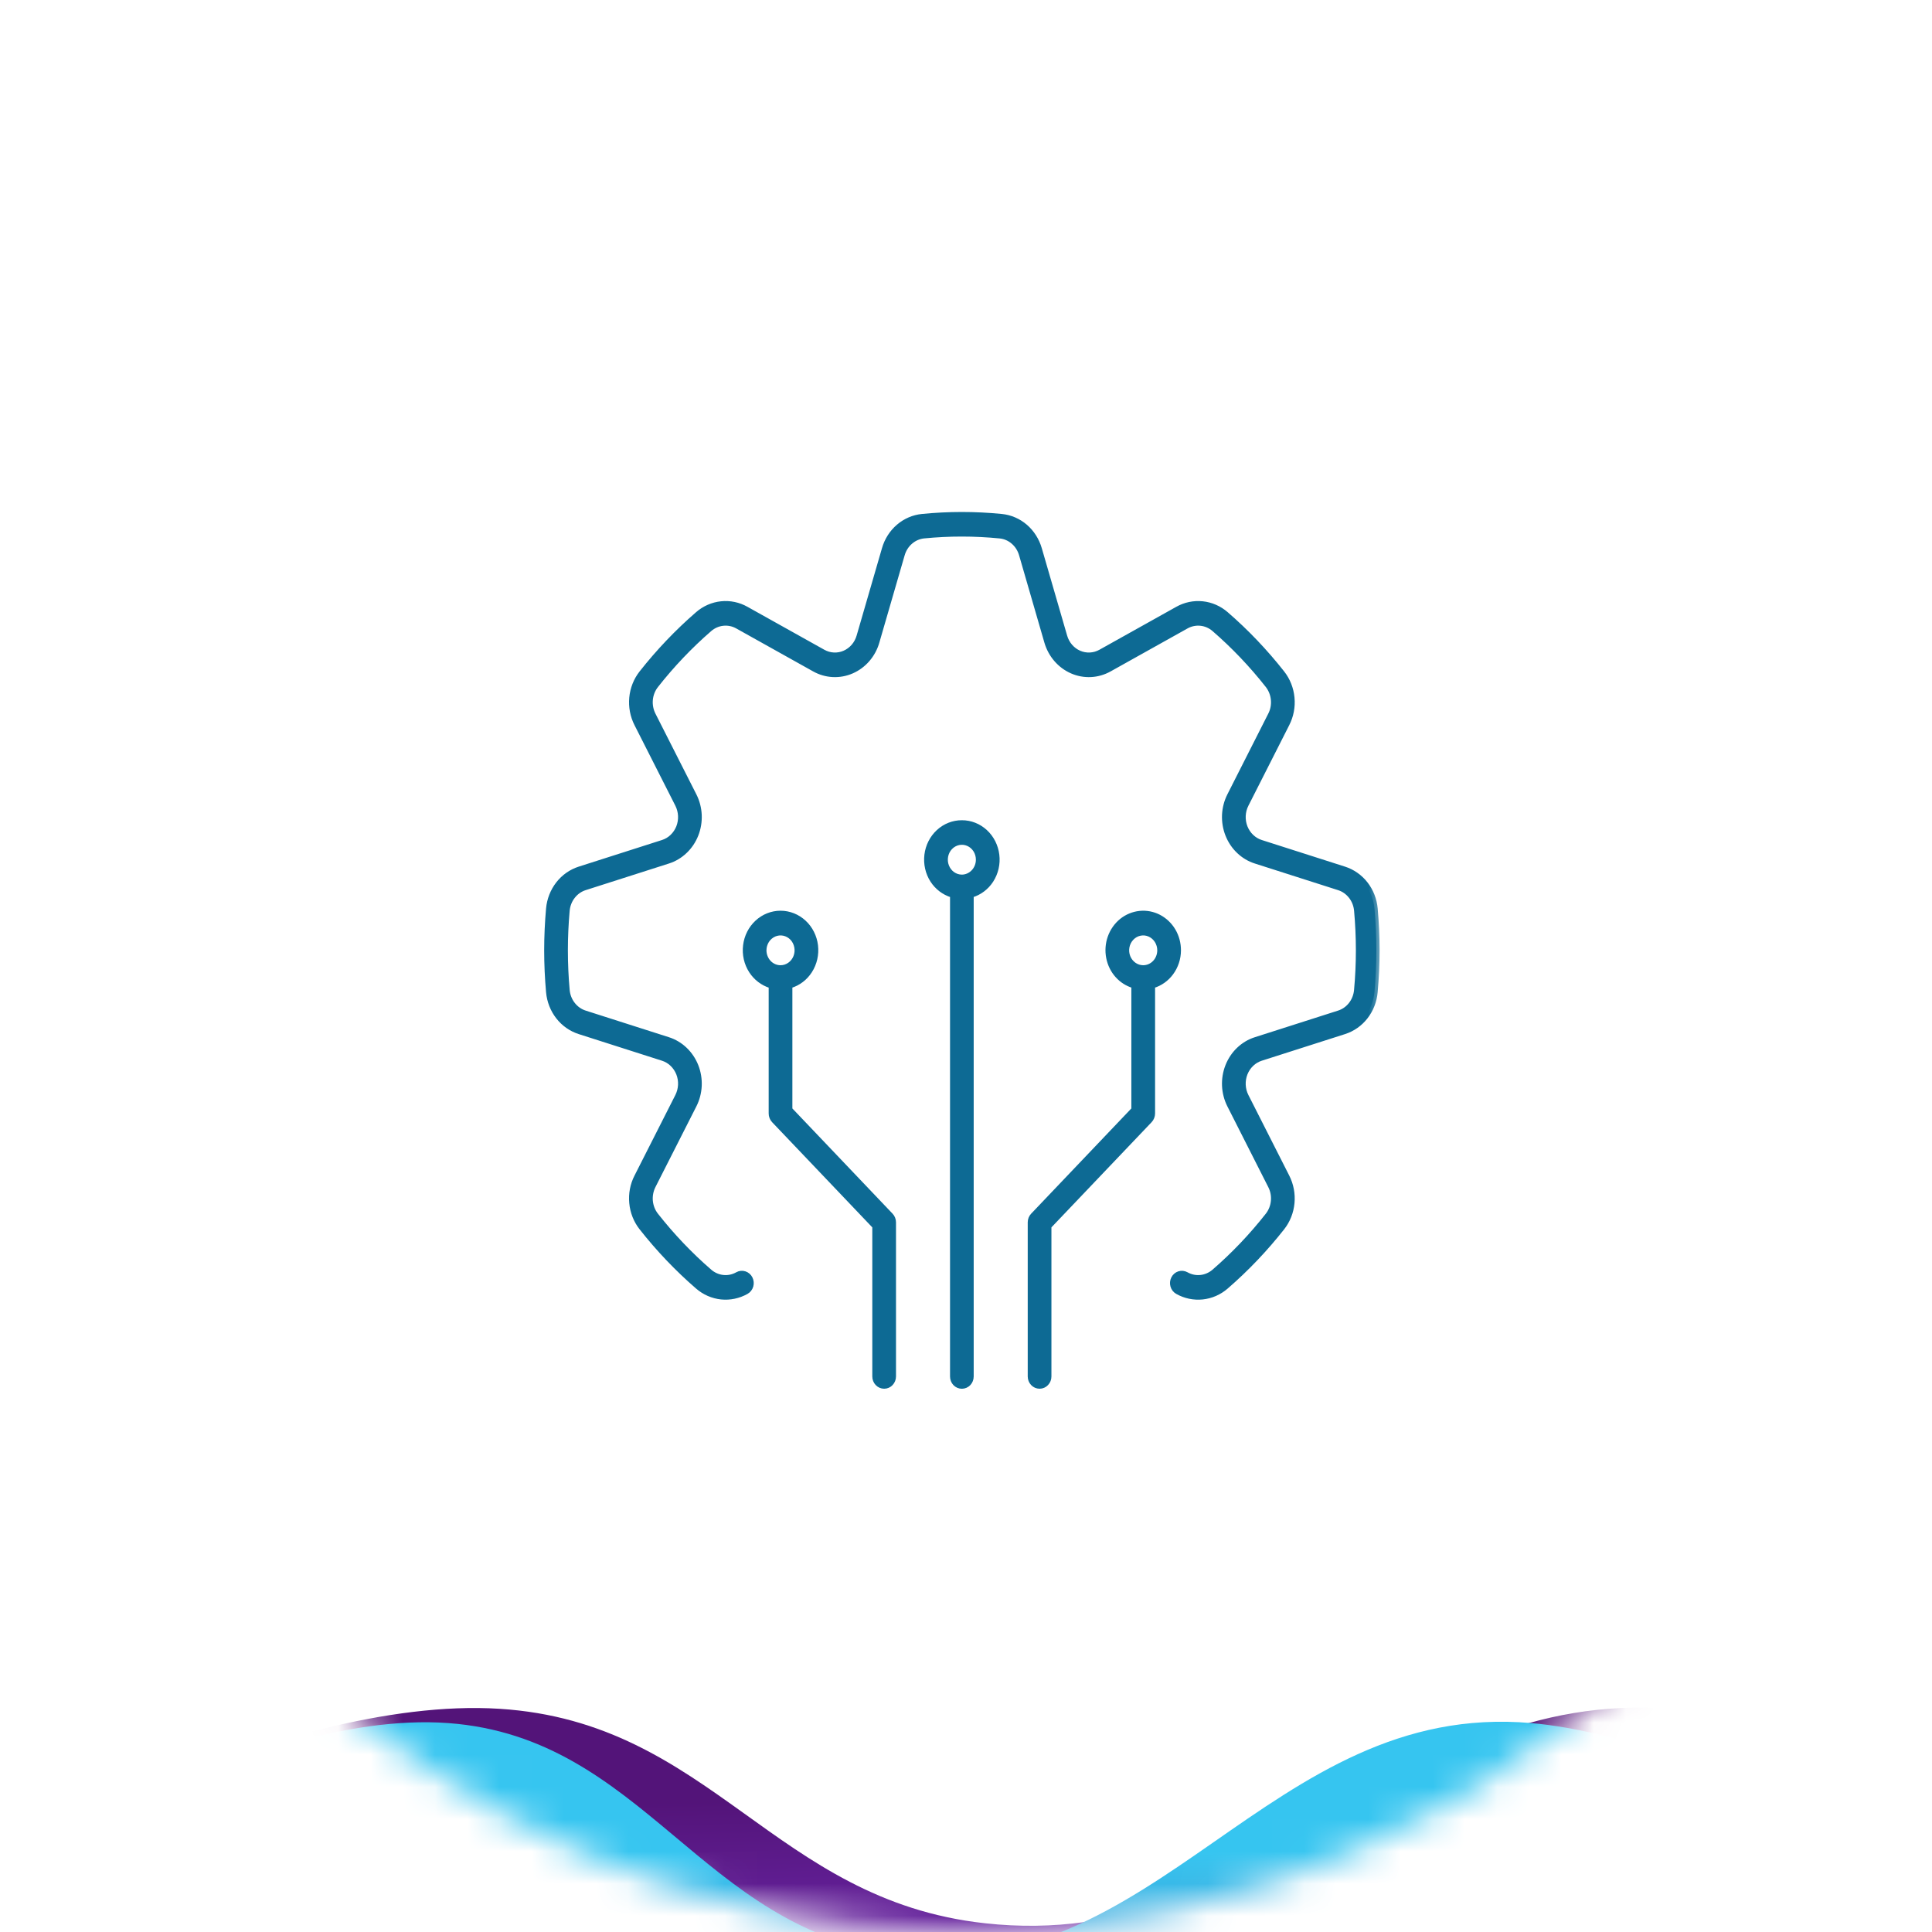 <svg width="60" height="60" viewBox="0 0 60 60" fill="none" xmlns="http://www.w3.org/2000/svg">
<mask id="mask0_1248_4509" style="mask-type:alpha" maskUnits="userSpaceOnUse" x="0" y="0" width="60" height="60">
<circle cx="30" cy="30" r="30" fill="#D9D9D9"/>
</mask>
<g mask="url(#mask0_1248_4509)">
<path d="M15.514 53.068C8.633 52.632 -1.111 58.232 -1.111 58.232V70.579L66.689 69.008V58.232C66.689 58.232 58.149 53.537 51.968 53.068C43.124 52.396 39.387 60.7 30.581 59.728C24.025 59.005 22.105 53.486 15.514 53.068Z" fill="url(#paint0_linear_1248_4509)"/>
<path d="M13.924 53.512C7.576 53.043 -1.414 59.073 -1.414 59.073V72.371L61.136 70.678V59.073C61.136 59.073 53.257 54.018 47.556 53.512C39.396 52.789 35.949 61.731 27.824 60.685C21.776 59.906 20.005 53.962 13.924 53.512Z" fill="url(#paint1_linear_1248_4509)"/>
</g>
<mask id="path-4-outside-1_1248_4509" maskUnits="userSpaceOnUse" x="16" y="15" width="27" height="26" fill="black">
<rect fill="white" x="16" y="15" width="27" height="26"/>
<path d="M42.686 28.223C42.661 27.945 42.558 27.68 42.389 27.464C42.22 27.248 41.994 27.09 41.739 27.009L39.156 26.183C39.042 26.147 38.938 26.085 38.85 26.001C38.762 25.917 38.693 25.814 38.647 25.699C38.602 25.584 38.581 25.459 38.587 25.335C38.593 25.21 38.624 25.089 38.68 24.979L39.95 22.474C40.075 22.228 40.129 21.949 40.102 21.671C40.076 21.393 39.972 21.13 39.803 20.915C39.279 20.249 38.696 19.637 38.062 19.088C37.857 18.91 37.607 18.801 37.342 18.773C37.078 18.746 36.812 18.801 36.578 18.933L34.192 20.266C34.087 20.325 33.971 20.358 33.853 20.364C33.734 20.37 33.616 20.349 33.506 20.301C33.396 20.253 33.298 20.18 33.218 20.088C33.139 19.996 33.079 19.886 33.045 19.767L32.258 17.054C32.181 16.787 32.03 16.549 31.825 16.372C31.619 16.195 31.367 16.087 31.102 16.061C30.284 15.98 29.46 15.98 28.642 16.061C28.377 16.087 28.125 16.195 27.919 16.372C27.713 16.549 27.562 16.787 27.486 17.054L26.699 19.767C26.665 19.886 26.605 19.996 26.526 20.088C26.446 20.18 26.347 20.253 26.238 20.301C26.128 20.349 26.01 20.37 25.891 20.364C25.772 20.358 25.657 20.325 25.552 20.266L23.166 18.933C22.932 18.801 22.666 18.745 22.402 18.773C22.137 18.8 21.887 18.91 21.682 19.088C21.048 19.637 20.465 20.25 19.941 20.915C19.772 21.131 19.668 21.393 19.642 21.671C19.616 21.949 19.669 22.228 19.794 22.474L21.064 24.979C21.119 25.089 21.151 25.21 21.157 25.335C21.163 25.459 21.142 25.584 21.097 25.699C21.051 25.814 20.982 25.917 20.894 26.001C20.806 26.085 20.702 26.147 20.588 26.183L18.004 27.009C17.75 27.09 17.523 27.248 17.355 27.464C17.186 27.681 17.083 27.945 17.058 28.223C17.02 28.653 17 29.087 17 29.515C17 29.942 17.02 30.376 17.058 30.806C17.083 31.084 17.186 31.349 17.355 31.565C17.523 31.781 17.75 31.939 18.005 32.02L20.588 32.846C20.702 32.882 20.806 32.944 20.894 33.028C20.982 33.112 21.051 33.215 21.097 33.33C21.142 33.445 21.163 33.57 21.157 33.694C21.151 33.819 21.119 33.94 21.064 34.05L19.794 36.555C19.668 36.801 19.615 37.08 19.642 37.358C19.668 37.636 19.772 37.899 19.941 38.114C20.465 38.78 21.048 39.392 21.682 39.941C21.887 40.119 22.137 40.228 22.402 40.256C22.666 40.283 22.932 40.227 23.166 40.096C23.229 40.061 23.276 40.001 23.297 39.929C23.317 39.858 23.31 39.781 23.277 39.715C23.244 39.649 23.187 39.6 23.119 39.578C23.051 39.556 22.977 39.563 22.914 39.599C22.774 39.678 22.614 39.712 22.455 39.695C22.297 39.679 22.146 39.613 22.023 39.507C21.415 38.98 20.857 38.394 20.355 37.755C20.253 37.626 20.191 37.468 20.175 37.301C20.16 37.135 20.192 36.967 20.267 36.819L21.537 34.315C21.63 34.132 21.683 33.929 21.693 33.721C21.702 33.514 21.668 33.306 21.592 33.114C21.516 32.922 21.401 32.751 21.254 32.611C21.108 32.471 20.933 32.367 20.744 32.307L18.161 31.481C18.008 31.433 17.872 31.338 17.771 31.208C17.669 31.079 17.607 30.92 17.592 30.753C17.555 30.341 17.536 29.924 17.536 29.515C17.536 29.105 17.555 28.688 17.592 28.276C17.607 28.109 17.669 27.95 17.771 27.821C17.872 27.691 18.008 27.596 18.161 27.548L20.744 26.722C20.933 26.662 21.108 26.558 21.254 26.418C21.401 26.279 21.516 26.107 21.592 25.915C21.668 25.723 21.702 25.515 21.693 25.308C21.683 25.1 21.63 24.898 21.537 24.714L20.267 22.209C20.192 22.062 20.16 21.894 20.175 21.728C20.191 21.561 20.253 21.403 20.355 21.274C20.857 20.636 21.415 20.049 22.023 19.522C22.146 19.416 22.297 19.35 22.455 19.334C22.614 19.317 22.774 19.351 22.914 19.43L25.3 20.763C25.474 20.861 25.668 20.917 25.865 20.927C26.063 20.937 26.26 20.901 26.443 20.821C26.626 20.741 26.79 20.62 26.923 20.466C27.056 20.312 27.155 20.13 27.212 19.931L27.999 17.218C28.045 17.058 28.135 16.915 28.259 16.809C28.382 16.702 28.533 16.637 28.692 16.621C29.477 16.544 30.267 16.544 31.052 16.622C31.211 16.637 31.362 16.702 31.485 16.809C31.609 16.915 31.699 17.058 31.745 17.218L32.531 19.931C32.589 20.13 32.688 20.312 32.821 20.466C32.954 20.62 33.118 20.741 33.301 20.821C33.483 20.901 33.681 20.937 33.879 20.927C34.076 20.917 34.269 20.861 34.444 20.763L36.83 19.43C36.97 19.351 37.13 19.318 37.288 19.334C37.447 19.35 37.598 19.416 37.721 19.522C38.329 20.049 38.887 20.635 39.389 21.273C39.49 21.403 39.553 21.561 39.568 21.727C39.584 21.894 39.552 22.062 39.476 22.209L38.207 24.714C38.114 24.897 38.061 25.1 38.051 25.308C38.042 25.515 38.076 25.723 38.152 25.915C38.228 26.107 38.343 26.279 38.489 26.418C38.636 26.558 38.81 26.662 39 26.722L41.583 27.548C41.736 27.596 41.872 27.691 41.973 27.821C42.075 27.95 42.137 28.109 42.152 28.276C42.189 28.688 42.208 29.105 42.208 29.515C42.208 29.924 42.189 30.341 42.151 30.753C42.136 30.92 42.074 31.079 41.973 31.208C41.872 31.338 41.736 31.433 41.583 31.481L39 32.307C38.81 32.367 38.636 32.471 38.489 32.611C38.343 32.75 38.228 32.922 38.152 33.114C38.076 33.306 38.042 33.514 38.051 33.721C38.061 33.929 38.114 34.132 38.207 34.315L39.476 36.82C39.552 36.967 39.584 37.135 39.568 37.301C39.553 37.468 39.49 37.626 39.389 37.755C38.887 38.394 38.329 38.98 37.721 39.507C37.598 39.613 37.447 39.679 37.288 39.695C37.13 39.712 36.97 39.678 36.83 39.599C36.767 39.564 36.693 39.556 36.625 39.578C36.557 39.6 36.5 39.649 36.467 39.715C36.433 39.781 36.426 39.858 36.447 39.929C36.468 40.001 36.515 40.061 36.578 40.096C36.812 40.228 37.078 40.283 37.342 40.256C37.607 40.228 37.857 40.119 38.062 39.941C38.696 39.392 39.279 38.78 39.803 38.114C39.972 37.899 40.076 37.636 40.102 37.358C40.128 37.08 40.075 36.801 39.95 36.555L38.68 34.05C38.624 33.94 38.593 33.819 38.587 33.694C38.581 33.57 38.602 33.445 38.647 33.33C38.693 33.215 38.762 33.112 38.85 33.028C38.938 32.944 39.042 32.882 39.156 32.846L41.739 32.02C41.994 31.939 42.221 31.781 42.389 31.565C42.557 31.349 42.661 31.084 42.685 30.806C42.724 30.376 42.744 29.942 42.744 29.515C42.744 29.087 42.724 28.653 42.686 28.223Z"/>
</mask>
<path d="M42.686 28.223C42.661 27.945 42.558 27.68 42.389 27.464C42.22 27.248 41.994 27.09 41.739 27.009L39.156 26.183C39.042 26.147 38.938 26.085 38.85 26.001C38.762 25.917 38.693 25.814 38.647 25.699C38.602 25.584 38.581 25.459 38.587 25.335C38.593 25.21 38.624 25.089 38.68 24.979L39.95 22.474C40.075 22.228 40.129 21.949 40.102 21.671C40.076 21.393 39.972 21.13 39.803 20.915C39.279 20.249 38.696 19.637 38.062 19.088C37.857 18.91 37.607 18.801 37.342 18.773C37.078 18.746 36.812 18.801 36.578 18.933L34.192 20.266C34.087 20.325 33.971 20.358 33.853 20.364C33.734 20.37 33.616 20.349 33.506 20.301C33.396 20.253 33.298 20.18 33.218 20.088C33.139 19.996 33.079 19.886 33.045 19.767L32.258 17.054C32.181 16.787 32.03 16.549 31.825 16.372C31.619 16.195 31.367 16.087 31.102 16.061C30.284 15.98 29.46 15.98 28.642 16.061C28.377 16.087 28.125 16.195 27.919 16.372C27.713 16.549 27.562 16.787 27.486 17.054L26.699 19.767C26.665 19.886 26.605 19.996 26.526 20.088C26.446 20.18 26.347 20.253 26.238 20.301C26.128 20.349 26.01 20.37 25.891 20.364C25.772 20.358 25.657 20.325 25.552 20.266L23.166 18.933C22.932 18.801 22.666 18.745 22.402 18.773C22.137 18.8 21.887 18.91 21.682 19.088C21.048 19.637 20.465 20.25 19.941 20.915C19.772 21.131 19.668 21.393 19.642 21.671C19.616 21.949 19.669 22.228 19.794 22.474L21.064 24.979C21.119 25.089 21.151 25.21 21.157 25.335C21.163 25.459 21.142 25.584 21.097 25.699C21.051 25.814 20.982 25.917 20.894 26.001C20.806 26.085 20.702 26.147 20.588 26.183L18.004 27.009C17.75 27.09 17.523 27.248 17.355 27.464C17.186 27.681 17.083 27.945 17.058 28.223C17.02 28.653 17 29.087 17 29.515C17 29.942 17.02 30.376 17.058 30.806C17.083 31.084 17.186 31.349 17.355 31.565C17.523 31.781 17.75 31.939 18.005 32.02L20.588 32.846C20.702 32.882 20.806 32.944 20.894 33.028C20.982 33.112 21.051 33.215 21.097 33.33C21.142 33.445 21.163 33.57 21.157 33.694C21.151 33.819 21.119 33.94 21.064 34.05L19.794 36.555C19.668 36.801 19.615 37.08 19.642 37.358C19.668 37.636 19.772 37.899 19.941 38.114C20.465 38.78 21.048 39.392 21.682 39.941C21.887 40.119 22.137 40.228 22.402 40.256C22.666 40.283 22.932 40.227 23.166 40.096C23.229 40.061 23.276 40.001 23.297 39.929C23.317 39.858 23.31 39.781 23.277 39.715C23.244 39.649 23.187 39.6 23.119 39.578C23.051 39.556 22.977 39.563 22.914 39.599C22.774 39.678 22.614 39.712 22.455 39.695C22.297 39.679 22.146 39.613 22.023 39.507C21.415 38.98 20.857 38.394 20.355 37.755C20.253 37.626 20.191 37.468 20.175 37.301C20.16 37.135 20.192 36.967 20.267 36.819L21.537 34.315C21.63 34.132 21.683 33.929 21.693 33.721C21.702 33.514 21.668 33.306 21.592 33.114C21.516 32.922 21.401 32.751 21.254 32.611C21.108 32.471 20.933 32.367 20.744 32.307L18.161 31.481C18.008 31.433 17.872 31.338 17.771 31.208C17.669 31.079 17.607 30.92 17.592 30.753C17.555 30.341 17.536 29.924 17.536 29.515C17.536 29.105 17.555 28.688 17.592 28.276C17.607 28.109 17.669 27.95 17.771 27.821C17.872 27.691 18.008 27.596 18.161 27.548L20.744 26.722C20.933 26.662 21.108 26.558 21.254 26.418C21.401 26.279 21.516 26.107 21.592 25.915C21.668 25.723 21.702 25.515 21.693 25.308C21.683 25.1 21.63 24.898 21.537 24.714L20.267 22.209C20.192 22.062 20.16 21.894 20.175 21.728C20.191 21.561 20.253 21.403 20.355 21.274C20.857 20.636 21.415 20.049 22.023 19.522C22.146 19.416 22.297 19.35 22.455 19.334C22.614 19.317 22.774 19.351 22.914 19.43L25.3 20.763C25.474 20.861 25.668 20.917 25.865 20.927C26.063 20.937 26.26 20.901 26.443 20.821C26.626 20.741 26.79 20.62 26.923 20.466C27.056 20.312 27.155 20.13 27.212 19.931L27.999 17.218C28.045 17.058 28.135 16.915 28.259 16.809C28.382 16.702 28.533 16.637 28.692 16.621C29.477 16.544 30.267 16.544 31.052 16.622C31.211 16.637 31.362 16.702 31.485 16.809C31.609 16.915 31.699 17.058 31.745 17.218L32.531 19.931C32.589 20.13 32.688 20.312 32.821 20.466C32.954 20.62 33.118 20.741 33.301 20.821C33.483 20.901 33.681 20.937 33.879 20.927C34.076 20.917 34.269 20.861 34.444 20.763L36.83 19.43C36.97 19.351 37.13 19.318 37.288 19.334C37.447 19.35 37.598 19.416 37.721 19.522C38.329 20.049 38.887 20.635 39.389 21.273C39.49 21.403 39.553 21.561 39.568 21.727C39.584 21.894 39.552 22.062 39.476 22.209L38.207 24.714C38.114 24.897 38.061 25.1 38.051 25.308C38.042 25.515 38.076 25.723 38.152 25.915C38.228 26.107 38.343 26.279 38.489 26.418C38.636 26.558 38.81 26.662 39 26.722L41.583 27.548C41.736 27.596 41.872 27.691 41.973 27.821C42.075 27.95 42.137 28.109 42.152 28.276C42.189 28.688 42.208 29.105 42.208 29.515C42.208 29.924 42.189 30.341 42.151 30.753C42.136 30.92 42.074 31.079 41.973 31.208C41.872 31.338 41.736 31.433 41.583 31.481L39 32.307C38.81 32.367 38.636 32.471 38.489 32.611C38.343 32.75 38.228 32.922 38.152 33.114C38.076 33.306 38.042 33.514 38.051 33.721C38.061 33.929 38.114 34.132 38.207 34.315L39.476 36.82C39.552 36.967 39.584 37.135 39.568 37.301C39.553 37.468 39.49 37.626 39.389 37.755C38.887 38.394 38.329 38.98 37.721 39.507C37.598 39.613 37.447 39.679 37.288 39.695C37.13 39.712 36.97 39.678 36.83 39.599C36.767 39.564 36.693 39.556 36.625 39.578C36.557 39.6 36.5 39.649 36.467 39.715C36.433 39.781 36.426 39.858 36.447 39.929C36.468 40.001 36.515 40.061 36.578 40.096C36.812 40.228 37.078 40.283 37.342 40.256C37.607 40.228 37.857 40.119 38.062 39.941C38.696 39.392 39.279 38.78 39.803 38.114C39.972 37.899 40.076 37.636 40.102 37.358C40.128 37.08 40.075 36.801 39.95 36.555L38.68 34.05C38.624 33.94 38.593 33.819 38.587 33.694C38.581 33.57 38.602 33.445 38.647 33.33C38.693 33.215 38.762 33.112 38.85 33.028C38.938 32.944 39.042 32.882 39.156 32.846L41.739 32.02C41.994 31.939 42.221 31.781 42.389 31.565C42.557 31.349 42.661 31.084 42.685 30.806C42.724 30.376 42.744 29.942 42.744 29.515C42.744 29.087 42.724 28.653 42.686 28.223Z" fill="#0D6A94"/>
<path d="M42.686 28.223C42.661 27.945 42.558 27.68 42.389 27.464C42.22 27.248 41.994 27.09 41.739 27.009L39.156 26.183C39.042 26.147 38.938 26.085 38.85 26.001C38.762 25.917 38.693 25.814 38.647 25.699C38.602 25.584 38.581 25.459 38.587 25.335C38.593 25.21 38.624 25.089 38.68 24.979L39.95 22.474C40.075 22.228 40.129 21.949 40.102 21.671C40.076 21.393 39.972 21.13 39.803 20.915C39.279 20.249 38.696 19.637 38.062 19.088C37.857 18.91 37.607 18.801 37.342 18.773C37.078 18.746 36.812 18.801 36.578 18.933L34.192 20.266C34.087 20.325 33.971 20.358 33.853 20.364C33.734 20.37 33.616 20.349 33.506 20.301C33.396 20.253 33.298 20.18 33.218 20.088C33.139 19.996 33.079 19.886 33.045 19.767L32.258 17.054C32.181 16.787 32.03 16.549 31.825 16.372C31.619 16.195 31.367 16.087 31.102 16.061C30.284 15.98 29.46 15.98 28.642 16.061C28.377 16.087 28.125 16.195 27.919 16.372C27.713 16.549 27.562 16.787 27.486 17.054L26.699 19.767C26.665 19.886 26.605 19.996 26.526 20.088C26.446 20.18 26.347 20.253 26.238 20.301C26.128 20.349 26.01 20.37 25.891 20.364C25.772 20.358 25.657 20.325 25.552 20.266L23.166 18.933C22.932 18.801 22.666 18.745 22.402 18.773C22.137 18.8 21.887 18.91 21.682 19.088C21.048 19.637 20.465 20.25 19.941 20.915C19.772 21.131 19.668 21.393 19.642 21.671C19.616 21.949 19.669 22.228 19.794 22.474L21.064 24.979C21.119 25.089 21.151 25.21 21.157 25.335C21.163 25.459 21.142 25.584 21.097 25.699C21.051 25.814 20.982 25.917 20.894 26.001C20.806 26.085 20.702 26.147 20.588 26.183L18.004 27.009C17.75 27.09 17.523 27.248 17.355 27.464C17.186 27.681 17.083 27.945 17.058 28.223C17.02 28.653 17 29.087 17 29.515C17 29.942 17.02 30.376 17.058 30.806C17.083 31.084 17.186 31.349 17.355 31.565C17.523 31.781 17.75 31.939 18.005 32.02L20.588 32.846C20.702 32.882 20.806 32.944 20.894 33.028C20.982 33.112 21.051 33.215 21.097 33.33C21.142 33.445 21.163 33.57 21.157 33.694C21.151 33.819 21.119 33.94 21.064 34.05L19.794 36.555C19.668 36.801 19.615 37.08 19.642 37.358C19.668 37.636 19.772 37.899 19.941 38.114C20.465 38.78 21.048 39.392 21.682 39.941C21.887 40.119 22.137 40.228 22.402 40.256C22.666 40.283 22.932 40.227 23.166 40.096C23.229 40.061 23.276 40.001 23.297 39.929C23.317 39.858 23.31 39.781 23.277 39.715C23.244 39.649 23.187 39.6 23.119 39.578C23.051 39.556 22.977 39.563 22.914 39.599C22.774 39.678 22.614 39.712 22.455 39.695C22.297 39.679 22.146 39.613 22.023 39.507C21.415 38.98 20.857 38.394 20.355 37.755C20.253 37.626 20.191 37.468 20.175 37.301C20.16 37.135 20.192 36.967 20.267 36.819L21.537 34.315C21.63 34.132 21.683 33.929 21.693 33.721C21.702 33.514 21.668 33.306 21.592 33.114C21.516 32.922 21.401 32.751 21.254 32.611C21.108 32.471 20.933 32.367 20.744 32.307L18.161 31.481C18.008 31.433 17.872 31.338 17.771 31.208C17.669 31.079 17.607 30.92 17.592 30.753C17.555 30.341 17.536 29.924 17.536 29.515C17.536 29.105 17.555 28.688 17.592 28.276C17.607 28.109 17.669 27.95 17.771 27.821C17.872 27.691 18.008 27.596 18.161 27.548L20.744 26.722C20.933 26.662 21.108 26.558 21.254 26.418C21.401 26.279 21.516 26.107 21.592 25.915C21.668 25.723 21.702 25.515 21.693 25.308C21.683 25.1 21.63 24.898 21.537 24.714L20.267 22.209C20.192 22.062 20.16 21.894 20.175 21.728C20.191 21.561 20.253 21.403 20.355 21.274C20.857 20.636 21.415 20.049 22.023 19.522C22.146 19.416 22.297 19.35 22.455 19.334C22.614 19.317 22.774 19.351 22.914 19.43L25.3 20.763C25.474 20.861 25.668 20.917 25.865 20.927C26.063 20.937 26.26 20.901 26.443 20.821C26.626 20.741 26.79 20.62 26.923 20.466C27.056 20.312 27.155 20.13 27.212 19.931L27.999 17.218C28.045 17.058 28.135 16.915 28.259 16.809C28.382 16.702 28.533 16.637 28.692 16.621C29.477 16.544 30.267 16.544 31.052 16.622C31.211 16.637 31.362 16.702 31.485 16.809C31.609 16.915 31.699 17.058 31.745 17.218L32.531 19.931C32.589 20.13 32.688 20.312 32.821 20.466C32.954 20.62 33.118 20.741 33.301 20.821C33.483 20.901 33.681 20.937 33.879 20.927C34.076 20.917 34.269 20.861 34.444 20.763L36.83 19.43C36.97 19.351 37.13 19.318 37.288 19.334C37.447 19.35 37.598 19.416 37.721 19.522C38.329 20.049 38.887 20.635 39.389 21.273C39.49 21.403 39.553 21.561 39.568 21.727C39.584 21.894 39.552 22.062 39.476 22.209L38.207 24.714C38.114 24.897 38.061 25.1 38.051 25.308C38.042 25.515 38.076 25.723 38.152 25.915C38.228 26.107 38.343 26.279 38.489 26.418C38.636 26.558 38.81 26.662 39 26.722L41.583 27.548C41.736 27.596 41.872 27.691 41.973 27.821C42.075 27.95 42.137 28.109 42.152 28.276C42.189 28.688 42.208 29.105 42.208 29.515C42.208 29.924 42.189 30.341 42.151 30.753C42.136 30.92 42.074 31.079 41.973 31.208C41.872 31.338 41.736 31.433 41.583 31.481L39 32.307C38.81 32.367 38.636 32.471 38.489 32.611C38.343 32.75 38.228 32.922 38.152 33.114C38.076 33.306 38.042 33.514 38.051 33.721C38.061 33.929 38.114 34.132 38.207 34.315L39.476 36.82C39.552 36.967 39.584 37.135 39.568 37.301C39.553 37.468 39.49 37.626 39.389 37.755C38.887 38.394 38.329 38.98 37.721 39.507C37.598 39.613 37.447 39.679 37.288 39.695C37.13 39.712 36.97 39.678 36.83 39.599C36.767 39.564 36.693 39.556 36.625 39.578C36.557 39.6 36.5 39.649 36.467 39.715C36.433 39.781 36.426 39.858 36.447 39.929C36.468 40.001 36.515 40.061 36.578 40.096C36.812 40.228 37.078 40.283 37.342 40.256C37.607 40.228 37.857 40.119 38.062 39.941C38.696 39.392 39.279 38.78 39.803 38.114C39.972 37.899 40.076 37.636 40.102 37.358C40.128 37.08 40.075 36.801 39.95 36.555L38.68 34.05C38.624 33.94 38.593 33.819 38.587 33.694C38.581 33.57 38.602 33.445 38.647 33.33C38.693 33.215 38.762 33.112 38.85 33.028C38.938 32.944 39.042 32.882 39.156 32.846L41.739 32.02C41.994 31.939 42.221 31.781 42.389 31.565C42.557 31.349 42.661 31.084 42.685 30.806C42.724 30.376 42.744 29.942 42.744 29.515C42.744 29.087 42.724 28.653 42.686 28.223Z" stroke="#0D6A94" stroke-width="0.2" mask="url(#path-4-outside-1_1248_4509)"/>
<path d="M24.24 28.333C24.514 28.333 24.778 28.438 24.983 28.627C25.188 28.816 25.32 29.078 25.354 29.361C25.388 29.644 25.323 29.931 25.17 30.168C25.025 30.394 24.808 30.558 24.558 30.635V34.444L27.684 37.727C27.713 37.757 27.737 37.794 27.752 37.834C27.768 37.874 27.776 37.917 27.776 37.96V42.747C27.776 42.834 27.743 42.918 27.684 42.98C27.625 43.043 27.544 43.078 27.459 43.078C27.373 43.078 27.291 43.043 27.232 42.98C27.173 42.918 27.14 42.834 27.14 42.747V38.097L24.014 34.815C23.985 34.784 23.962 34.747 23.946 34.707C23.93 34.667 23.922 34.624 23.922 34.581V30.636C23.673 30.558 23.456 30.394 23.31 30.168C23.157 29.931 23.092 29.645 23.127 29.361C23.161 29.078 23.293 28.816 23.498 28.627C23.702 28.438 23.966 28.333 24.24 28.333ZM24.334 29.01C24.241 28.99 24.144 29.001 24.055 29.039C23.967 29.078 23.89 29.143 23.836 29.227C23.783 29.312 23.753 29.412 23.753 29.514C23.754 29.65 23.806 29.781 23.897 29.877C23.988 29.973 24.112 30.026 24.24 30.026C24.335 30.026 24.429 29.997 24.509 29.94C24.589 29.884 24.652 29.804 24.689 29.71C24.726 29.616 24.736 29.513 24.717 29.413C24.698 29.313 24.652 29.221 24.584 29.149C24.515 29.078 24.428 29.029 24.334 29.01Z" fill="#0D6A94" stroke="#0D6A94" stroke-width="0.1"/>
<path d="M29.871 25.523C30.145 25.522 30.409 25.626 30.614 25.815C30.819 26.004 30.951 26.265 30.985 26.548C31.02 26.831 30.954 27.118 30.801 27.355C30.655 27.58 30.439 27.743 30.189 27.82V42.747C30.189 42.834 30.157 42.919 30.098 42.981C30.038 43.044 29.956 43.079 29.871 43.079C29.786 43.079 29.705 43.044 29.645 42.981C29.586 42.919 29.554 42.834 29.554 42.747V27.821C29.304 27.744 29.087 27.58 28.941 27.355C28.788 27.118 28.724 26.831 28.758 26.548C28.792 26.265 28.924 26.004 29.129 25.815C29.334 25.626 29.598 25.522 29.871 25.523ZM29.777 26.195C29.683 26.215 29.596 26.263 29.528 26.335C29.46 26.407 29.413 26.498 29.395 26.598C29.376 26.698 29.386 26.801 29.423 26.895C29.46 26.989 29.523 27.07 29.602 27.126C29.682 27.182 29.776 27.212 29.871 27.212C29.999 27.212 30.122 27.157 30.214 27.061C30.305 26.965 30.357 26.835 30.357 26.698C30.357 26.596 30.329 26.497 30.275 26.412C30.222 26.328 30.145 26.262 30.057 26.224C29.968 26.185 29.871 26.176 29.777 26.195Z" fill="#0D6A94" stroke="#0D6A94" stroke-width="0.1"/>
<path d="M35.392 28.339C35.602 28.317 35.813 28.357 36.002 28.455C36.19 28.553 36.348 28.704 36.459 28.891C36.569 29.078 36.626 29.294 36.626 29.514C36.625 29.773 36.542 30.025 36.39 30.23C36.246 30.425 36.047 30.565 35.822 30.635V34.581C35.822 34.624 35.813 34.667 35.797 34.707C35.782 34.747 35.758 34.784 35.729 34.815L32.603 38.097V42.747C32.603 42.834 32.571 42.918 32.511 42.98C32.452 43.043 32.371 43.078 32.286 43.078C32.2 43.078 32.118 43.043 32.059 42.98C32 42.918 31.967 42.834 31.967 42.747V37.96C31.967 37.917 31.975 37.874 31.991 37.834C32.007 37.794 32.03 37.757 32.059 37.727L35.185 34.444V30.634C34.996 30.575 34.825 30.468 34.689 30.318C34.544 30.159 34.446 29.96 34.404 29.745C34.362 29.53 34.378 29.307 34.451 29.101C34.524 28.895 34.651 28.713 34.817 28.578C34.983 28.444 35.183 28.361 35.392 28.339ZM35.409 29.01C35.315 29.029 35.229 29.078 35.161 29.149C35.092 29.221 35.045 29.313 35.026 29.413C35.007 29.513 35.017 29.616 35.054 29.71C35.091 29.804 35.154 29.884 35.234 29.94C35.314 29.997 35.408 30.026 35.503 30.026C35.631 30.026 35.755 29.973 35.846 29.877C35.938 29.781 35.989 29.65 35.99 29.514C35.99 29.412 35.961 29.312 35.907 29.227C35.853 29.143 35.777 29.078 35.689 29.039C35.6 29 35.502 28.99 35.409 29.01Z" fill="#0D6A94" stroke="#0D6A94" stroke-width="0.1"/>
<defs>
<linearGradient id="paint0_linear_1248_4509" x1="16.962" y1="56.084" x2="17.341" y2="70.577" gradientUnits="userSpaceOnUse">
<stop stop-color="#531479"/>
<stop offset="1" stop-color="#9747FF"/>
</linearGradient>
<linearGradient id="paint1_linear_1248_4509" x1="16.48" y1="72.371" x2="16.318" y2="57.784" gradientUnits="userSpaceOnUse">
<stop stop-color="#531479"/>
<stop offset="1" stop-color="#36C5F0"/>
</linearGradient>
</defs>
</svg>

